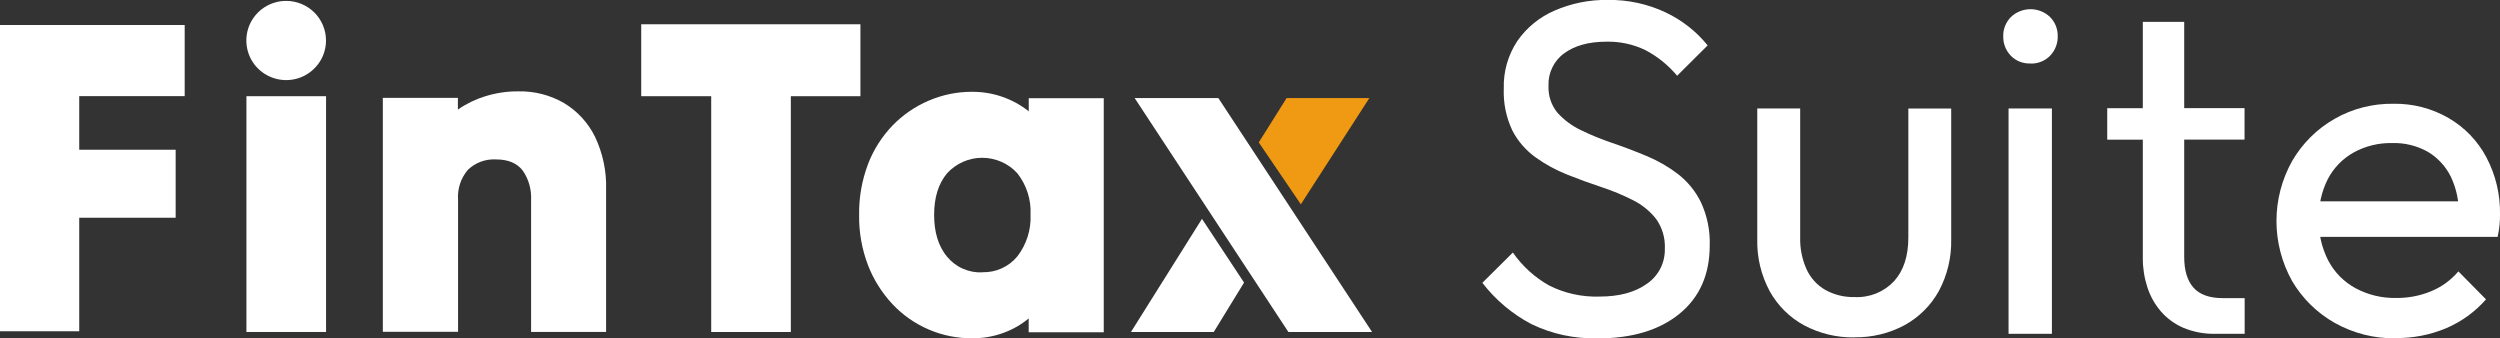 <svg xmlns="http://www.w3.org/2000/svg" id="_&#x56FE;&#x5C42;_2" data-name="&#x56FE;&#x5C42; 2" width="443.33px" height="60px" viewBox="0 0 443.33 60"><rect x="0" y="0" width="443.33" height="60" fill="#333333" stroke="none"/><defs><style>      .cls-1 {        fill: #fff;      }      .cls-2 {        fill: #ef9a12;      }    </style></defs><g id="_&#x56FE;&#x5C42;_1-2" data-name="&#x56FE;&#x5C42; 1"><path class="cls-1" d="M283.3,59.99c-4.06.11-8.08-.75-11.74-2.52-3.39-1.79-6.36-4.28-8.69-7.32l5.41-5.37c1.67,2.41,3.86,4.4,6.42,5.84,2.77,1.4,5.85,2.07,8.95,1.97,3.48,0,6.29-.75,8.4-2.27,1.01-.69,1.83-1.62,2.39-2.71.55-1.09.82-2.3.79-3.51.09-1.89-.46-3.75-1.56-5.29-1.1-1.39-2.5-2.53-4.1-3.32-1.8-.91-3.66-1.68-5.57-2.31-2.03-.67-4.06-1.41-6.09-2.22-1.99-.79-3.88-1.82-5.62-3.07-1.72-1.24-3.13-2.87-4.1-4.75-1.1-2.32-1.62-4.87-1.52-7.44-.09-2.99.75-5.94,2.41-8.44,1.65-2.37,3.93-4.23,6.59-5.38,2.97-1.29,6.18-1.94,9.42-1.89,3.56-.06,7.09.7,10.3,2.22,2.89,1.37,5.43,3.36,7.43,5.84l-5.41,5.38c-1.56-1.86-3.46-3.41-5.62-4.54-2.14-1.03-4.5-1.55-6.88-1.5-3.16,0-5.67.69-7.52,2.06-.91.65-1.64,1.52-2.12,2.53-.49,1-.72,2.11-.67,3.23-.08,1.72.48,3.41,1.56,4.75,1.15,1.28,2.54,2.32,4.09,3.07,1.82.89,3.7,1.66,5.62,2.31,2.06.7,4.09,1.47,6.09,2.31,1.99.82,3.86,1.89,5.57,3.19,1.73,1.34,3.13,3.05,4.09,5,1.12,2.41,1.66,5.04,1.57,7.69,0,5.15-1.79,9.19-5.36,12.11-3.58,2.92-8.43,4.37-14.57,4.37"></path><path class="cls-1" d="M328.82,59.83c-3.11.05-6.17-.69-8.91-2.15-2.57-1.4-4.68-3.5-6.09-6.05-1.51-2.81-2.27-5.97-2.2-9.16v-23.23h7.61v22.86c-.05,1.95.34,3.89,1.14,5.67.7,1.53,1.87,2.81,3.33,3.65,1.58.87,3.36,1.3,5.16,1.26,1.3.07,2.61-.15,3.82-.63,1.21-.49,2.3-1.23,3.19-2.18,1.7-1.87,2.55-4.47,2.54-7.78v-22.84h7.6v23.2c.07,3.19-.68,6.34-2.19,9.16-1.41,2.55-3.52,4.65-6.08,6.05-2.72,1.46-5.78,2.2-8.87,2.15"></path><path class="cls-1" d="M360.06,11.26c-.64.02-1.29-.09-1.89-.32-.6-.24-1.14-.6-1.59-1.06-.44-.46-.79-1-1.02-1.59-.23-.59-.34-1.23-.32-1.86-.02-.63.09-1.25.33-1.84.23-.58.58-1.12,1.02-1.56.93-.9,2.18-1.4,3.48-1.4s2.55.5,3.48,1.4c.44.45.79.98,1.02,1.56.23.58.34,1.21.33,1.83.02.64-.1,1.27-.33,1.86-.23.59-.58,1.14-1.02,1.6-.45.46-.99.82-1.59,1.06-.6.24-1.24.35-1.89.33ZM356.18,19.24h7.69v39.95h-7.69V19.24Z"></path><path class="cls-1" d="M387.33,19.18h10.7v5.58h-10.7v20.81c0,2.37.54,4.18,1.63,5.42,1.09,1.25,2.83,1.87,5.22,1.88h3.87v6.32h-5.22c-1.94.05-3.86-.32-5.65-1.06-1.52-.66-2.88-1.64-3.97-2.89-1.07-1.25-1.89-2.69-2.4-4.26-.55-1.68-.83-3.43-.82-5.19v-21.02h-6.31v-5.58h6.31V3.88h7.34v15.3Z"></path><path class="cls-1" d="M424.87,59.99c-3.8.07-7.54-.88-10.85-2.73-3.13-1.77-5.74-4.33-7.56-7.43-1.81-3.25-2.77-6.91-2.77-10.63s.95-7.38,2.77-10.63c1.81-3.13,4.42-5.73,7.58-7.52,3.15-1.79,6.73-2.7,10.37-2.65,3.43-.06,6.82.81,9.8,2.53,2.85,1.65,5.17,4.07,6.71,6.97,1.65,3.13,2.48,6.63,2.41,10.16,0,.56,0,1.17-.08,1.81-.07.72-.18,1.44-.34,2.14h-33.91v-6.31h29.81l-2.78,2.44c.07-2.36-.42-4.71-1.44-6.85-.91-1.81-2.31-3.33-4.06-4.37-1.93-1.08-4.12-1.62-6.33-1.55-2.39-.05-4.75.53-6.84,1.68-1.95,1.09-3.53,2.73-4.56,4.7-1.12,2.21-1.66,4.67-1.6,7.14-.06,2.55.52,5.08,1.69,7.35,1.09,2.06,2.76,3.75,4.82,4.87,2.2,1.18,4.67,1.78,7.17,1.73,2.13.03,4.24-.37,6.21-1.18,1.88-.77,3.55-1.98,4.86-3.53l4.9,4.96c-1.95,2.22-4.37,3.97-7.1,5.13-2.81,1.17-5.83,1.76-8.88,1.73"></path><path class="cls-1" d="M0,58.74V4.43h32.75v12.62H14.05v9.5h17.1v12.06H14.05v20.13H0Z"></path><path class="cls-1" d="M43.7,58.87V17.06h14.12v41.81h-14.12Z"></path><path class="cls-1" d="M67.89,58.87V17.35h13.31v2.08c1.49-1.04,3.14-1.84,4.88-2.37,1.89-.58,3.87-.88,5.85-.86,2.84-.06,5.65.66,8.1,2.08,2.37,1.43,4.27,3.5,5.49,5.98,1.39,2.94,2.07,6.16,1.96,9.41v25.19h-13.3v-23.43c.09-1.85-.43-3.67-1.49-5.19-1-1.31-2.58-1.97-4.72-1.97-.92-.05-1.84.08-2.7.4s-1.65.81-2.3,1.45c-1.25,1.47-1.88,3.37-1.74,5.29v23.43h-13.35v.02Z"></path><path class="cls-1" d="M126.12,58.87V17.06h-12.41V4.3h38.87v12.76h-12.34v41.81h-14.12Z"></path><path class="cls-1" d="M182.42,58.87v-2.4c-1.36,1.12-2.9,2-4.56,2.59-1.75.63-3.59.94-5.44.93-2.65.02-5.28-.51-7.71-1.55-2.44-1.04-4.63-2.57-6.44-4.5-1.88-2.01-3.36-4.36-4.35-6.92-1.08-2.84-1.62-5.87-1.57-8.91-.05-3.07.49-6.11,1.57-8.99.97-2.55,2.45-4.88,4.35-6.86,1.82-1.88,4-3.38,6.42-4.41,2.42-1.04,5.02-1.58,7.66-1.57,3.66-.03,7.22,1.19,10.08,3.46v-2.33h13.3v41.51h-13.3v-.06ZM174.19,48.27c1.18.04,2.36-.19,3.44-.68,1.08-.49,2.03-1.21,2.78-2.13,1.63-2.11,2.46-4.73,2.34-7.39.13-2.65-.7-5.25-2.34-7.34-.79-.87-1.75-1.56-2.82-2.03-1.07-.47-2.24-.72-3.41-.72s-2.34.24-3.41.72c-1.07.47-2.04,1.17-2.82,2.03-1.53,1.82-2.3,4.28-2.3,7.38s.77,5.58,2.3,7.42c.76.91,1.71,1.64,2.8,2.12,1.08.48,2.27.7,3.45.65"></path><path class="cls-1" d="M201.21,17.39h14.84l27.26,41.48h-14.84l-27.26-41.48Z"></path><path class="cls-2" d="M228.15,17.39h14.68l-12.15,18.84-7.46-10.98,4.93-7.85Z"></path><path class="cls-1" d="M200.56,58.87h14.68l5.37-8.76-7.46-11.3-12.6,20.07Z"></path><path class="cls-1" d="M57.81,7.18c0,1.39-.41,2.75-1.19,3.9s-1.88,2.06-3.17,2.59c-1.29.53-2.71.67-4.08.4-1.37-.27-2.63-.94-3.62-1.92-.99-.98-1.66-2.23-1.93-3.6-.27-1.36-.13-2.78.4-4.06.54-1.28,1.44-2.38,2.6-3.15,1.16-.77,2.53-1.18,3.93-1.18,1.87,0,3.66.74,4.99,2.05,1.32,1.32,2.07,3.1,2.07,4.96Z"></path></g></svg>